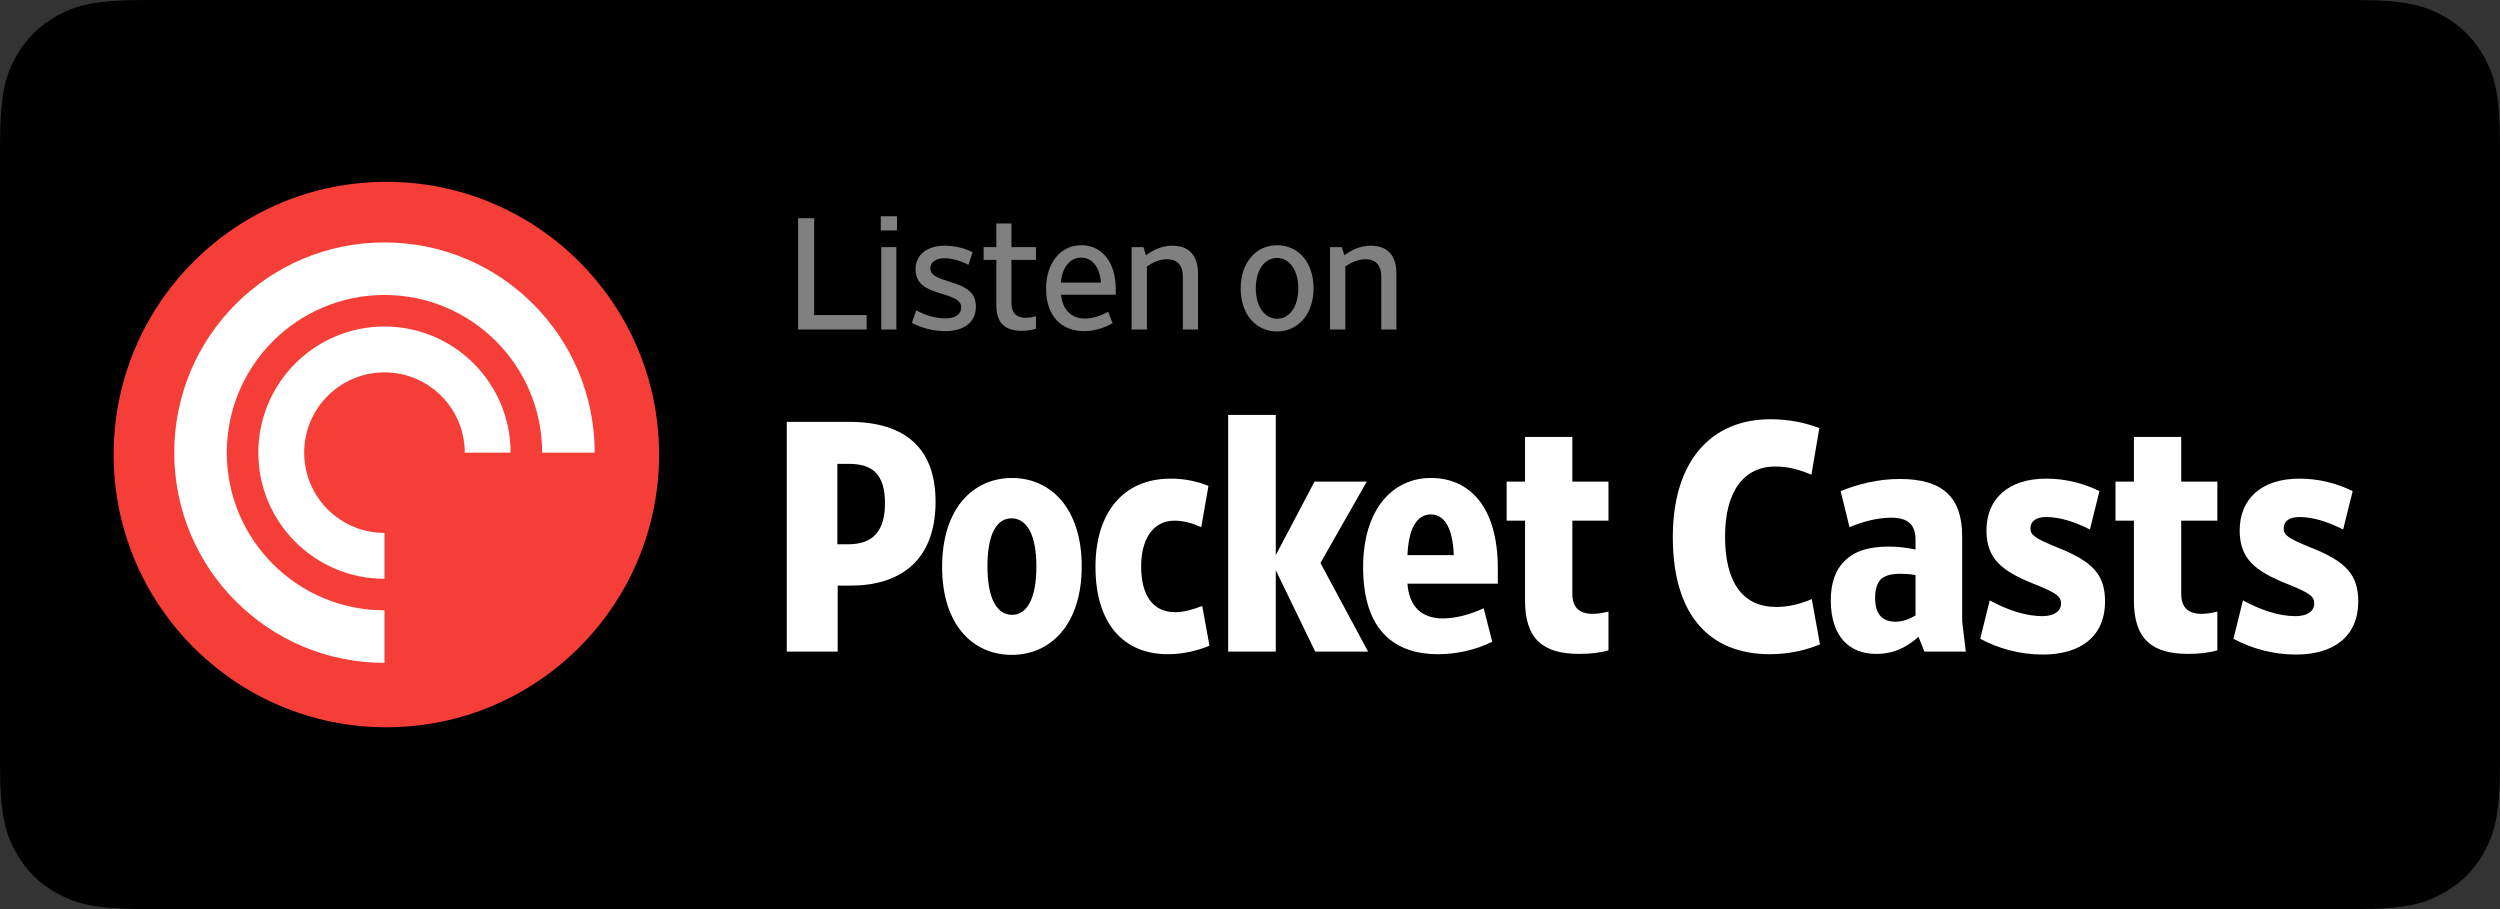 <?xml version="1.0" encoding="UTF-8"?> <svg xmlns="http://www.w3.org/2000/svg" xmlns:xlink="http://www.w3.org/1999/xlink" width="220px" height="80px" viewBox="0 0 220 80" version="1.1"><rect x="0" y="0" width="220" height="80" fill="#333333" stroke="none"/><title>Badges/pocketcasts_large_dark</title><desc>Created with Sketch.</desc><g id="Badges/pocketcasts_large_dark" stroke="none" stroke-width="1" fill="none" fill-rule="evenodd"><path d="M12.819,-5.17920154e-16 L207.181,5.17920154e-16 C211.638,-3.00926524e-16 213.255,0.464 214.884,1.336 C216.514,2.207 217.793,3.486 218.664,5.116 C219.536,6.745 220,8.362 220,12.819 L220,67.181 C220,71.638 219.536,73.255 218.664,74.884 C217.793,76.514 216.514,77.793 214.884,78.664 C213.255,79.536 211.638,80 207.181,80 L12.819,80 C8.362,80 6.745,79.536 5.116,78.664 C3.486,77.793 2.207,76.514 1.336,74.884 C0.464,73.255 2.00617683e-16,71.638 -3.45280103e-16,67.181 L3.45280103e-16,12.819 C-2.00617683e-16,8.362 0.464,6.745 1.336,5.116 C2.207,3.486 3.486,2.207 5.116,1.336 C6.745,0.464 8.362,3.00926524e-16 12.819,-5.17920154e-16 Z" id="Rectangle-4" fill="#000000"></path><path d="M76.266,29 L70.232,29 L70.232,19.2 L71.646,19.2 L71.646,27.726 L76.266,27.726 L76.266,29 Z M78.936,20.278 L77.508,20.278 L77.508,19.032 L78.936,19.032 L78.936,20.278 Z M78.88,29 L77.55,29 L77.55,21.748 L78.88,21.748 L78.88,29 Z M85.876,27.012 C85.876,28.384 84.798,29.14 83.174,29.14 C82.124,29.14 81.074,28.86 80.248,28.412 L80.626,27.306 C81.382,27.726 82.306,28.02 83.188,28.02 C84.07,28.02 84.588,27.642 84.588,27.068 C84.588,26.564 84.28,26.27 82.964,25.878 C81.326,25.416 80.57,24.898 80.57,23.68 C80.57,22.448 81.55,21.622 83.132,21.622 C84.028,21.622 84.854,21.832 85.596,22.196 L85.218,23.302 C84.574,22.966 83.818,22.728 83.09,22.728 C82.32,22.728 81.872,23.106 81.872,23.596 C81.872,24.128 82.236,24.38 83.468,24.758 C85.316,25.304 85.876,25.878 85.876,27.012 Z M89.904,29.112 C88.476,29.112 87.678,28.44 87.678,26.9 L87.678,22.868 L86.558,22.868 L86.558,21.748 L87.678,21.748 L87.678,19.662 L89.008,19.662 L89.008,21.748 L91.164,21.748 L91.164,22.868 L89.008,22.868 L89.008,26.704 C89.008,27.558 89.47,27.964 90.226,27.964 C90.548,27.964 90.842,27.922 91.164,27.824 L91.164,28.93 C90.814,29.042 90.394,29.112 89.904,29.112 Z M95.402,29.14 C93.47,29.14 92.056,27.88 92.056,25.402 C92.056,23.106 93.358,21.58 95.15,21.58 C97.026,21.58 98.188,23.134 98.188,25.444 L98.188,25.934 L93.372,25.934 C93.484,27.194 94.254,28.034 95.458,28.034 C96.13,28.034 96.858,27.81 97.516,27.432 L97.908,28.44 C97.138,28.888 96.256,29.14 95.402,29.14 Z M93.358,24.87 L96.886,24.87 C96.788,23.568 96.158,22.672 95.136,22.672 C94.128,22.672 93.456,23.582 93.358,24.87 Z M100.928,23.456 L100.928,29 L99.584,29 L99.584,21.748 L100.62,21.748 L100.844,22.462 C101.488,22 102.216,21.622 103.168,21.622 C104.624,21.622 105.422,22.462 105.422,24.058 L105.422,29 L104.092,29 L104.092,24.352 C104.092,23.344 103.602,22.812 102.692,22.812 C102.062,22.812 101.404,23.106 100.928,23.456 Z M115.592,25.36 C115.592,27.684 114.206,29.168 112.372,29.168 C110.552,29.168 109.18,27.698 109.18,25.388 C109.18,23.064 110.566,21.58 112.386,21.58 C114.22,21.58 115.592,23.05 115.592,25.36 Z M114.248,25.374 C114.248,23.778 113.478,22.7 112.372,22.7 C111.28,22.7 110.51,23.764 110.51,25.374 C110.51,26.97 111.28,28.048 112.386,28.048 C113.478,28.048 114.248,26.984 114.248,25.374 Z M118.388,23.456 L118.388,29 L117.044,29 L117.044,21.748 L118.08,21.748 L118.304,22.462 C118.948,22 119.676,21.622 120.628,21.622 C122.084,21.622 122.882,22.462 122.882,24.058 L122.882,29 L121.552,29 L121.552,24.352 C121.552,23.344 121.062,22.812 120.152,22.812 C119.522,22.812 118.864,23.106 118.388,23.456 Z" id="Listenon" fill="#FFFFFF" fill-rule="nonzero" opacity="0.5"></path><g id="Pocket-Casts-Roundel---Red" transform="translate(10, 16)"><g id="Group"><path d="M48,24 C48,37.255 37.255,48 24,48 C10.745,48 0,37.255 0,24 C0,10.745 10.745,0 24,0 C37.255,0 48,10.745 48,24" id="Fill-23" fill="#F43E37"></path><g id="Glyph---White" transform="translate(5.333, 5.333)" fill="#FFFFFF"><path d="M0,18.5 C0,8.283 8.283,0 18.5,0 C28.717,0 37,8.283 37,18.5 L32.375,18.5 C32.375,10.837 26.163,4.625 18.5,4.625 C10.837,4.625 4.625,10.837 4.625,18.5 C4.625,26.163 10.837,32.375 18.5,32.375 L18.5,37 C8.283,37 0,28.717 0,18.5 Z M18.5,29.6 C12.37,29.6 7.4,24.63 7.4,18.5 C7.4,12.37 12.37,7.4 18.5,7.4 C24.63,7.4 29.6,12.37 29.6,18.5 L25.564,18.5 C25.564,14.599 22.401,11.436 18.5,11.436 C14.599,11.436 11.436,14.599 11.436,18.5 C11.436,22.401 14.599,25.564 18.5,25.564 L18.5,29.6 Z" id="Path"></path></g></g></g><g id="Group-30" transform="translate(69, 36)" fill="#FFFFFF"><path d="M5.67,11.896 C7.809,11.896 8.878,10.74 8.878,8.286 C8.878,5.773 7.809,4.82 5.728,4.82 L4.687,4.82 L4.687,11.896 L5.67,11.896 Z M0.236,21.34 L0.236,1.124 L5.728,1.124 C10.671,1.124 13.33,3.463 13.33,8.142 C13.33,13.369 10.179,15.535 5.844,15.535 L4.716,15.535 L4.716,21.34 L0.236,21.34 Z" id="Fill-1"></path><path d="M20.005,9.614 C18.704,9.614 17.895,11.001 17.895,13.831 C17.895,16.69 18.733,18.105 20.063,18.105 C21.364,18.105 22.202,16.69 22.202,13.86 C22.202,11.001 21.335,9.614 20.005,9.614 M20.034,21.629 C16.623,21.629 13.906,19 13.906,13.889 C13.906,8.719 16.652,6.062 20.063,6.062 C23.445,6.062 26.191,8.719 26.191,13.831 C26.191,18.971 23.445,21.629 20.034,21.629" id="Fill-3"></path><path d="M33.79,21.571 C29.772,21.571 27.402,18.769 27.402,13.889 C27.402,9.124 29.83,6.12 34.022,6.12 C35.352,6.12 36.363,6.38 37.346,6.755 L36.709,10.394 C36.016,10.076 35.207,9.817 34.368,9.817 C32.431,9.817 31.421,11.491 31.421,13.831 C31.421,16.372 32.431,17.874 34.426,17.874 C35.178,17.874 35.958,17.643 36.796,17.325 L37.433,20.819 C36.42,21.253 35.092,21.571 33.79,21.571" id="Fill-5"></path><polygon id="Fill-7" points="43.269 14.177 43.269 21.34 39.078 21.34 39.078 0.517 43.269 0.517 43.269 12.848 46.68 6.38 51.276 6.38 47.2 13.542 51.391 21.34 46.738 21.34"></polygon><path d="M58.934,12.849 C58.847,10.597 58.181,9.268 56.911,9.268 C55.609,9.268 54.945,10.654 54.857,12.849 L58.934,12.849 Z M50.955,13.918 C50.955,8.777 53.586,6.062 56.911,6.062 C60.436,6.062 62.807,8.748 62.807,14.004 L62.807,15.362 L54.857,15.362 C55.002,17.412 56.13,18.422 57.979,18.422 C59.078,18.422 60.379,18.077 61.564,17.528 L62.316,20.473 C60.87,21.196 59.165,21.571 57.546,21.571 C53.875,21.571 50.955,19.636 50.955,13.918 L50.955,13.918 Z" id="Fill-9"></path><path d="M65.203,16.863 L65.203,9.817 L63.584,9.817 L63.584,6.38 L65.203,6.38 L65.203,2.452 L69.366,2.452 L69.366,6.38 L72.545,6.38 L72.545,9.817 L69.366,9.817 L69.366,16.257 C69.366,17.499 70.031,18.019 71.158,18.019 C71.65,18.019 72.083,17.932 72.545,17.817 L72.545,21.224 C71.91,21.427 71.013,21.542 69.973,21.542 C66.793,21.542 65.203,20.242 65.203,16.863" id="Fill-11"></path><path d="M86.765,21.571 C81.503,21.571 78.208,18.221 78.208,11.26 C78.208,4.561 81.59,0.893 86.794,0.893 C88.528,0.893 89.973,1.239 91.101,1.672 L90.407,5.773 C89.511,5.398 88.471,5.052 87.227,5.052 C84.453,5.052 82.805,7.246 82.805,11.203 C82.805,15.275 84.366,17.412 87.314,17.412 C88.442,17.412 89.511,17.123 90.436,16.718 L91.158,20.704 C89.916,21.224 88.384,21.571 86.765,21.571" id="Fill-13"></path><path d="M99.567,18.163 L99.567,14.61 C99.162,14.524 98.7,14.495 98.209,14.495 C97.341,14.495 96.85,14.668 96.503,14.986 C96.185,15.333 96.011,15.853 96.011,16.603 C96.011,18.105 96.677,18.711 97.832,18.711 C98.411,18.711 99.018,18.48 99.567,18.163 M96.099,21.542 C93.757,21.542 92.109,20.04 92.109,16.805 C92.109,15.362 92.514,14.148 93.295,13.397 C94.133,12.531 95.376,12.098 97.255,12.098 C98.064,12.098 98.873,12.214 99.567,12.358 L99.567,11.52 C99.567,10.25 98.989,9.556 97.428,9.556 C96.214,9.556 94.913,9.903 93.757,10.394 L92.977,7.217 C94.48,6.611 96.243,6.149 98.18,6.149 C101.966,6.149 103.672,7.766 103.672,11.203 L103.672,18.683 L103.99,21.34 L100.348,21.34 L99.828,20.04 C98.729,20.993 97.659,21.542 96.099,21.542" id="Fill-15"></path><path d="M110.78,21.6 C108.757,21.6 106.877,21.08 105.259,20.213 L106.097,16.834 C107.687,17.701 109.276,18.221 110.722,18.221 C111.792,18.221 112.37,17.759 112.37,17.123 C112.37,16.487 112.023,16.199 109.999,15.391 C107.195,14.264 105.808,13.195 105.808,10.683 C105.808,7.91 107.716,6.12 111.069,6.12 C112.774,6.12 114.335,6.524 115.752,7.217 L114.913,10.596 C113.613,9.932 112.283,9.498 111.069,9.498 C110.173,9.498 109.681,9.874 109.681,10.481 C109.681,11.058 109.999,11.347 111.994,12.156 C115.145,13.397 116.243,14.553 116.243,16.92 C116.243,20.04 114.046,21.6 110.78,21.6" id="Fill-17"></path><path d="M118.785,16.863 L118.785,9.817 L117.165,9.817 L117.165,6.38 L118.785,6.38 L118.785,2.452 L122.947,2.452 L122.947,6.38 L126.127,6.38 L126.127,9.817 L122.947,9.817 L122.947,16.257 C122.947,17.499 123.612,18.019 124.739,18.019 C125.231,18.019 125.664,17.932 126.127,17.817 L126.127,21.224 C125.491,21.427 124.594,21.542 123.555,21.542 C120.375,21.542 118.785,20.242 118.785,16.863" id="Fill-19"></path><path d="M133.062,21.6 C131.039,21.6 129.16,21.08 127.542,20.213 L128.38,16.834 C129.97,17.701 131.559,18.221 133.004,18.221 C134.075,18.221 134.653,17.759 134.653,17.123 C134.653,16.487 134.306,16.199 132.282,15.391 C129.478,14.264 128.091,13.195 128.091,10.683 C128.091,7.91 129.999,6.12 133.351,6.12 C135.056,6.12 136.618,6.524 138.035,7.217 L137.196,10.596 C135.895,9.932 134.566,9.498 133.351,9.498 C132.455,9.498 131.964,9.874 131.964,10.481 C131.964,11.058 132.282,11.347 134.277,12.156 C137.428,13.397 138.525,14.553 138.525,16.92 C138.525,20.04 136.329,21.6 133.062,21.6" id="Fill-21"></path></g></g></svg> 